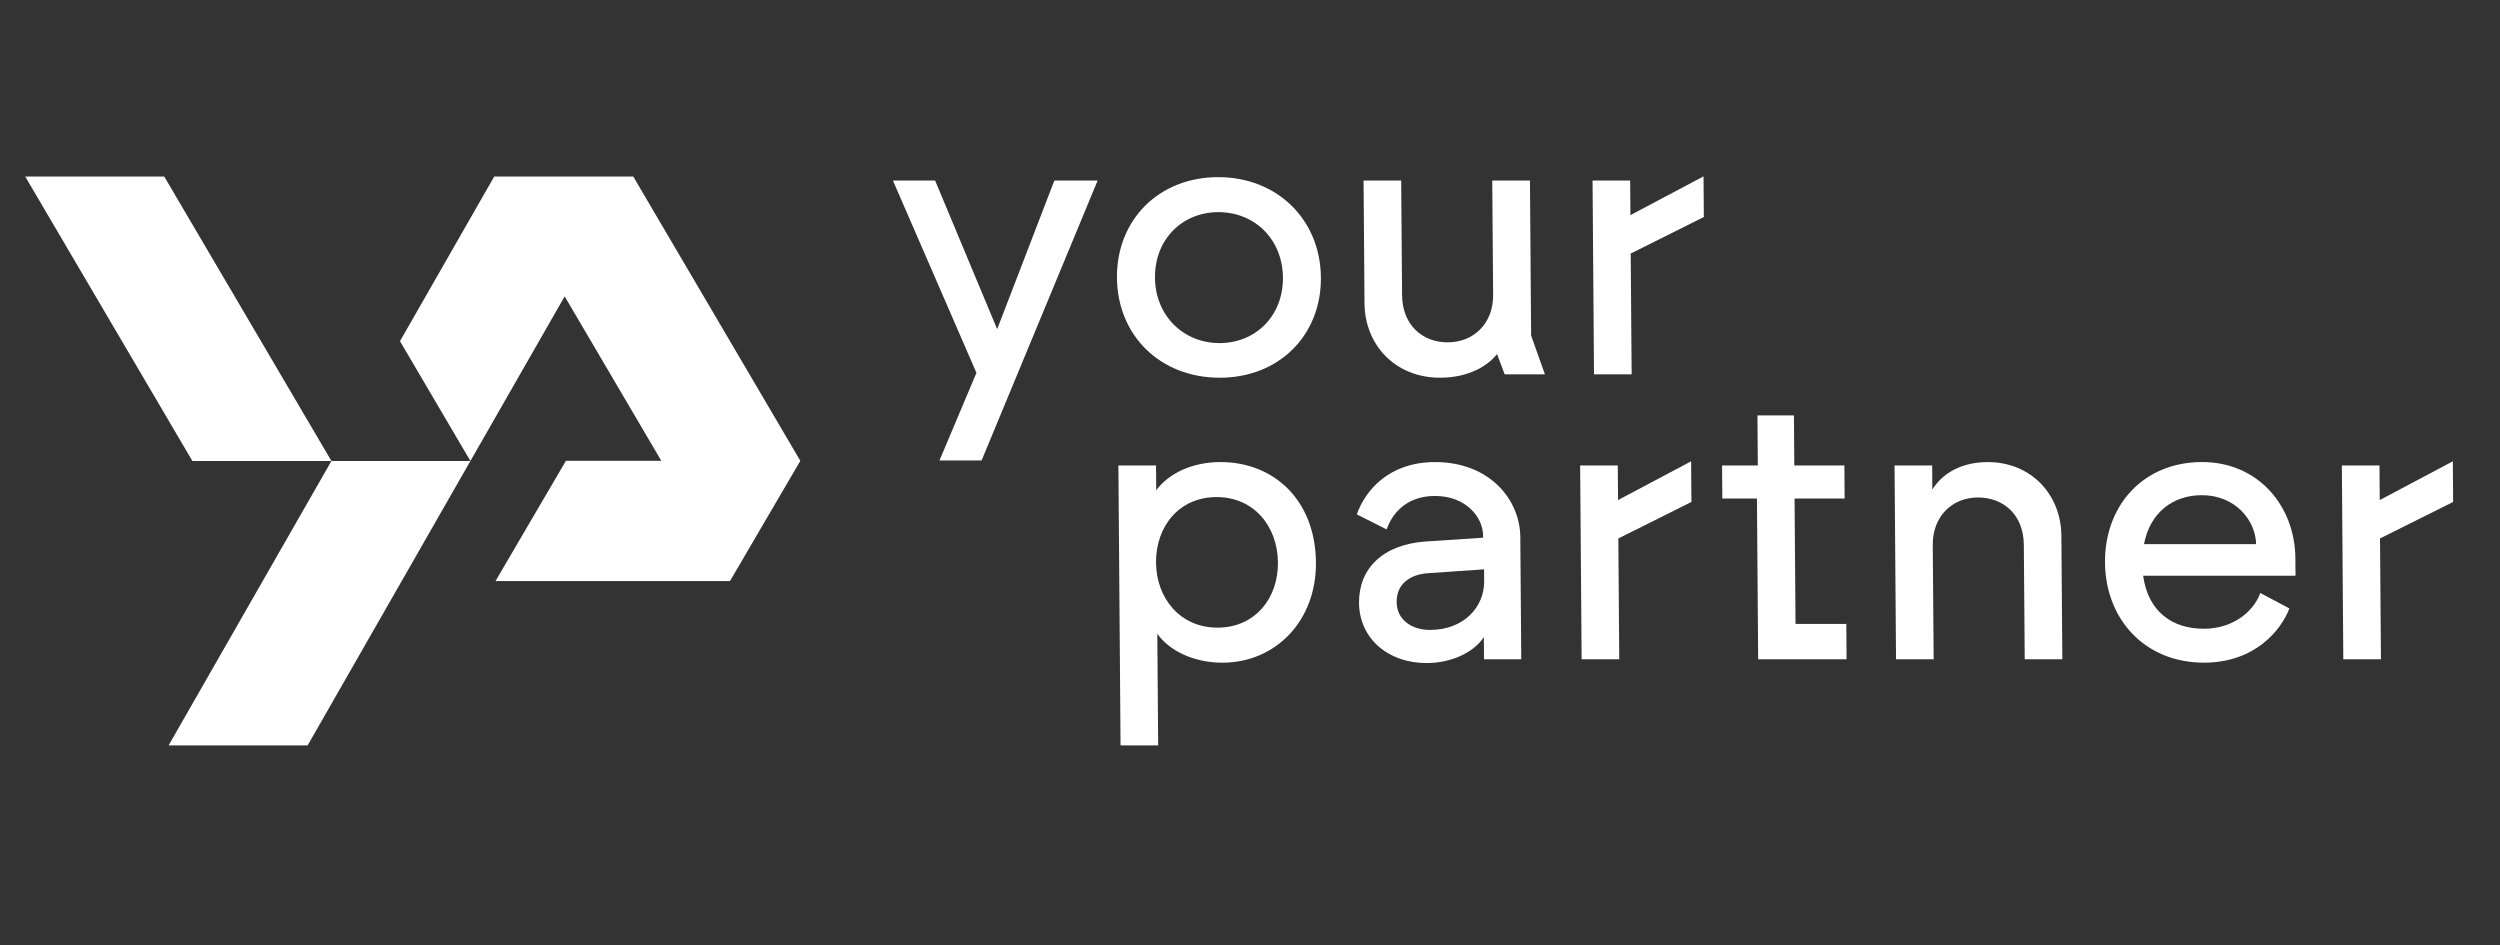 <?xml version="1.0" encoding="UTF-8"?>
<svg id="Laag_1" data-name="Laag 1" xmlns="http://www.w3.org/2000/svg" viewBox="0 0 876.58 331.41">
  <rect x="0" y="0" width="876.58" height="331.41" fill="#333333" stroke="none"/>
  <g isolation="isolate">
    <polygon points="222.04 61.9 280.62 161.58 255.95 203.75 173.73 203.75 198.43 161.58 231.88 161.58 197.99 103.92 164.94 161.64 140.25 119.62 173.29 61.9 222.04 61.9" fill="#fff"/>
    <polygon points="57.59 61.9 116.21 161.64 67.46 161.64 8.84 61.9 57.59 61.9" fill="#fff"/>
    <polygon points="116.21 161.64 164.94 161.64 107.86 261.37 59.11 261.37 116.21 161.64" fill="#fff"/>
  </g>
  <g>
    <g isolation="isolate">
      <path d="M427.13,62.11c20.71,0,35.87,14.9,36.02,35.23.15,20.2-14.64,35.1-35.49,35.1s-35.87-14.78-36.02-35.1c-.15-20.32,14.76-35.23,35.49-35.23ZM427.58,120.3c12.66,0,22.36-9.51,22.26-22.96s-9.94-22.96-22.61-22.96c-12.66,0-22.36,9.5-22.26,22.96.1,13.45,10.07,22.96,22.61,22.96" fill="#fff"/>
    </g>
    <g isolation="isolate">
      <path d="M428.02,162.02c18.48,0,33.22,13.19,33.39,35.23.16,20.45-14.11,35.11-32.85,35.11-10.17,0-18.77-4.36-22.77-10.17l.3,39.18h-13.19s-.75-98.17-.75-98.17h13.19s.07,8.71.07,8.71c4.31-5.82,12.45-9.9,22.62-9.9ZM426.88,220.07c13.19,0,21.3-10.28,21.21-22.82-.1-12.66-8.36-22.96-21.55-22.96-13.19,0-21.3,10.43-21.2,22.96.09,12.41,8.36,22.82,21.55,22.82" fill="#fff"/>
    </g>
    <g isolation="isolate">
      <polygon points="384.87 63.3 344.18 161.46 329.41 161.46 342.37 130.73 313.09 63.3 327.88 63.3 349.64 115.41 369.69 63.3 384.87 63.3" fill="#fff"/>
    </g>
    <g isolation="isolate">
      <path d="M536.45,63.3l.41,54.37,4.84,13.59h-14.11s-2.69-7.13-2.69-7.13c-2.88,3.82-9.58,8.31-19.99,8.31-15.57,0-26.36-11.35-26.47-26.13l-.33-43.01h13.19s.31,40.12.31,40.12c.08,10.55,7.13,16.62,15.97,16.62,9.1,0,16.04-6.59,15.96-16.62l-.31-40.12h13.21Z" fill="#fff"/>
    </g>
    <g isolation="isolate">
      <polygon points="597.31 61.84 597.42 76.09 571.78 88.9 572.11 131.26 558.91 131.26 558.4 63.3 571.59 63.3 571.68 75.43 597.31 61.84" fill="#fff"/>
    </g>
    <g isolation="isolate">
      <path d="M503.18,162.02c19.27,0,29.8,13.32,29.89,26.26l.33,42.89h-13.06s-.06-7.79-.06-7.79c-3.52,5.41-11.41,9.11-20.11,9.11-13.59,0-23.56-8.71-23.65-21.12-.09-11.88,8.16-20.45,23.45-21.51l20.04-1.33v-.78c-.06-6.46-6.04-13.85-16.87-13.85-10.43,0-15.25,6.72-16.93,11.74l-10.47-5.28c2.96-8.44,11.33-18.34,27.43-18.34ZM520.39,203.85l-.03-4.22-19.39,1.33c-6.46.38-11.31,3.68-11.26,10.14.05,6.08,5.09,9.77,11.68,9.77,12.01,0,19.06-8.17,19-17.01" fill="#fff"/>
    </g>
    <g isolation="isolate">
      <polygon points="592.96 161.75 593.07 176 567.44 188.8 567.76 231.16 554.57 231.16 554.05 163.2 567.24 163.2 567.34 175.34 592.96 161.75" fill="#fff"/>
    </g>
    <g isolation="isolate">
      <polygon points="629.01 145.66 629.14 163.2 646.7 163.2 646.79 174.81 629.23 174.81 629.57 218.77 647.38 218.77 647.47 231.16 616.47 231.16 616.04 174.81 603.9 174.81 603.81 163.2 616.35 163.2 616.22 145.66 629.01 145.66" fill="#fff"/>
    </g>
    <g isolation="isolate">
      <path d="M696.99,162.02c15.03,0,25.69,11.22,25.8,25.86l.33,43.29h-13.19s-.31-40.12-.31-40.12c-.08-10.55-7.13-16.62-16.1-16.62s-15.91,6.59-15.83,16.62l.31,40.12h-13.19s-.52-67.96-.52-67.96h13.19s.06,8.44.06,8.44c3.51-5.68,10.22-9.63,19.45-9.63Z" fill="#fff"/>
    </g>
    <g isolation="isolate">
      <path d="M804.83,195.66l.05,6.2h-53.44c1.81,12.94,10.57,18.6,21.25,18.6,10.82,0,17.76-6.59,19.84-12.54l10.2,5.42c-2.85,7.52-11.99,19.01-29.95,19.01-20.84,0-34.55-15.32-34.7-35.11-.15-20.05,13.45-35.23,34.03-35.23,19.94,0,32.58,15.7,32.72,33.64ZM751.75,190.79h39.32c-.19-8.44-7.39-17.16-19-17.16-10.04,0-18.17,5.93-20.32,17.16" fill="#fff"/>
    </g>
    <g isolation="isolate">
      <polygon points="860.04 161.75 860.15 176 834.51 188.8 834.84 231.16 821.64 231.16 821.13 163.2 834.32 163.2 834.41 175.34 860.04 161.75" fill="#fff"/>
    </g>
  </g>
</svg>